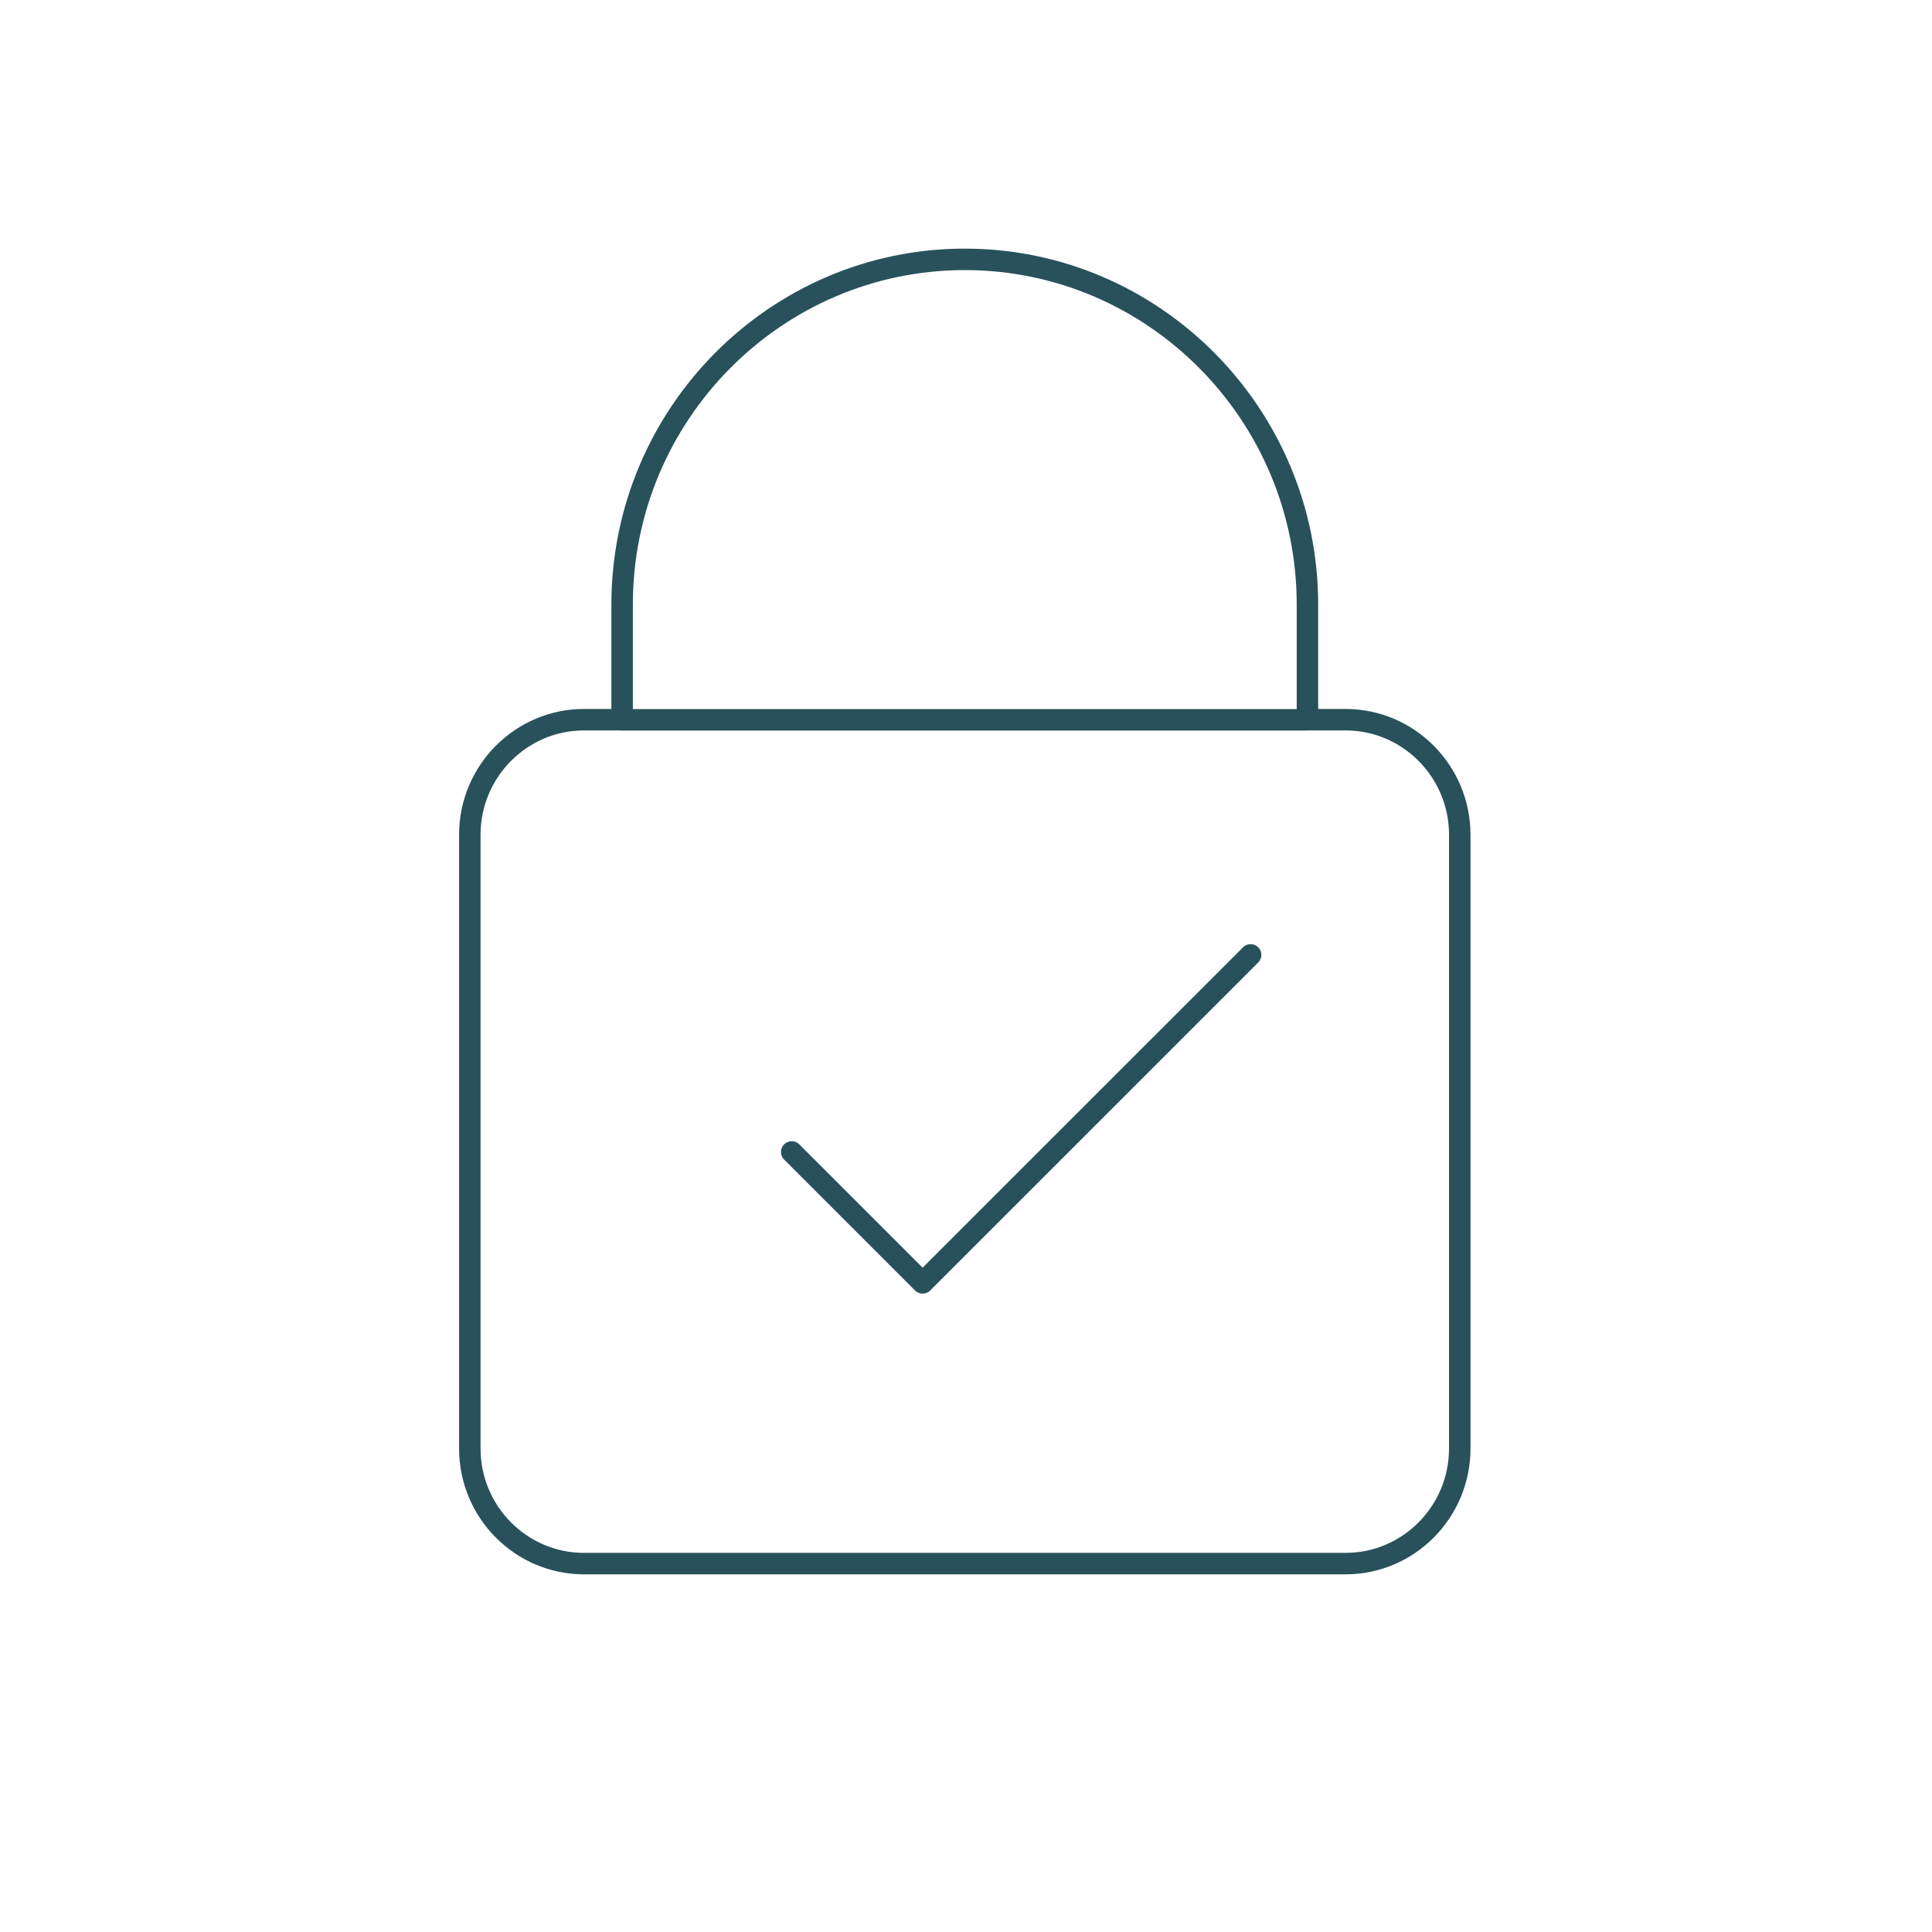 <svg version="1.1" id="Ebene_1" xmlns="http://www.w3.org/2000/svg" xmlns:xlink="http://www.w3.org/1999/xlink" x="0px" y="0px"
	 viewBox="0 0 90 90" style="enable-background:new 0 0 90 90;" xml:space="preserve">
<g>
	<path style="fill:none;stroke:#28515C;stroke-linecap:round;stroke-linejoin:round;" d="M62.68,33.526h-1.774v-5.361
		c0-8.867-7.161-16.083-15.962-16.083s-15.963,7.216-15.963,16.083v5.361h-1.774c-2.934,0-5.321,2.405-5.321,5.361v28.591
		c0,2.956,2.387,5.361,5.321,5.361H62.68c2.934,0,5.321-2.405,5.321-5.361V38.886C68.001,35.931,65.614,33.526,62.68,33.526z"/>

		<line style="fill:none;stroke:#28515C;stroke-linecap:round;stroke-linejoin:round;" x1="28.981" y1="33.531" x2="60.815" y2="33.531"/>
	<polyline style="fill:none;stroke:#28515C;stroke-linecap:round;stroke-linejoin:round;" points="36.881,53.663 42.979,59.761
		58.258,44.483 	"/>
</g>
</svg>
